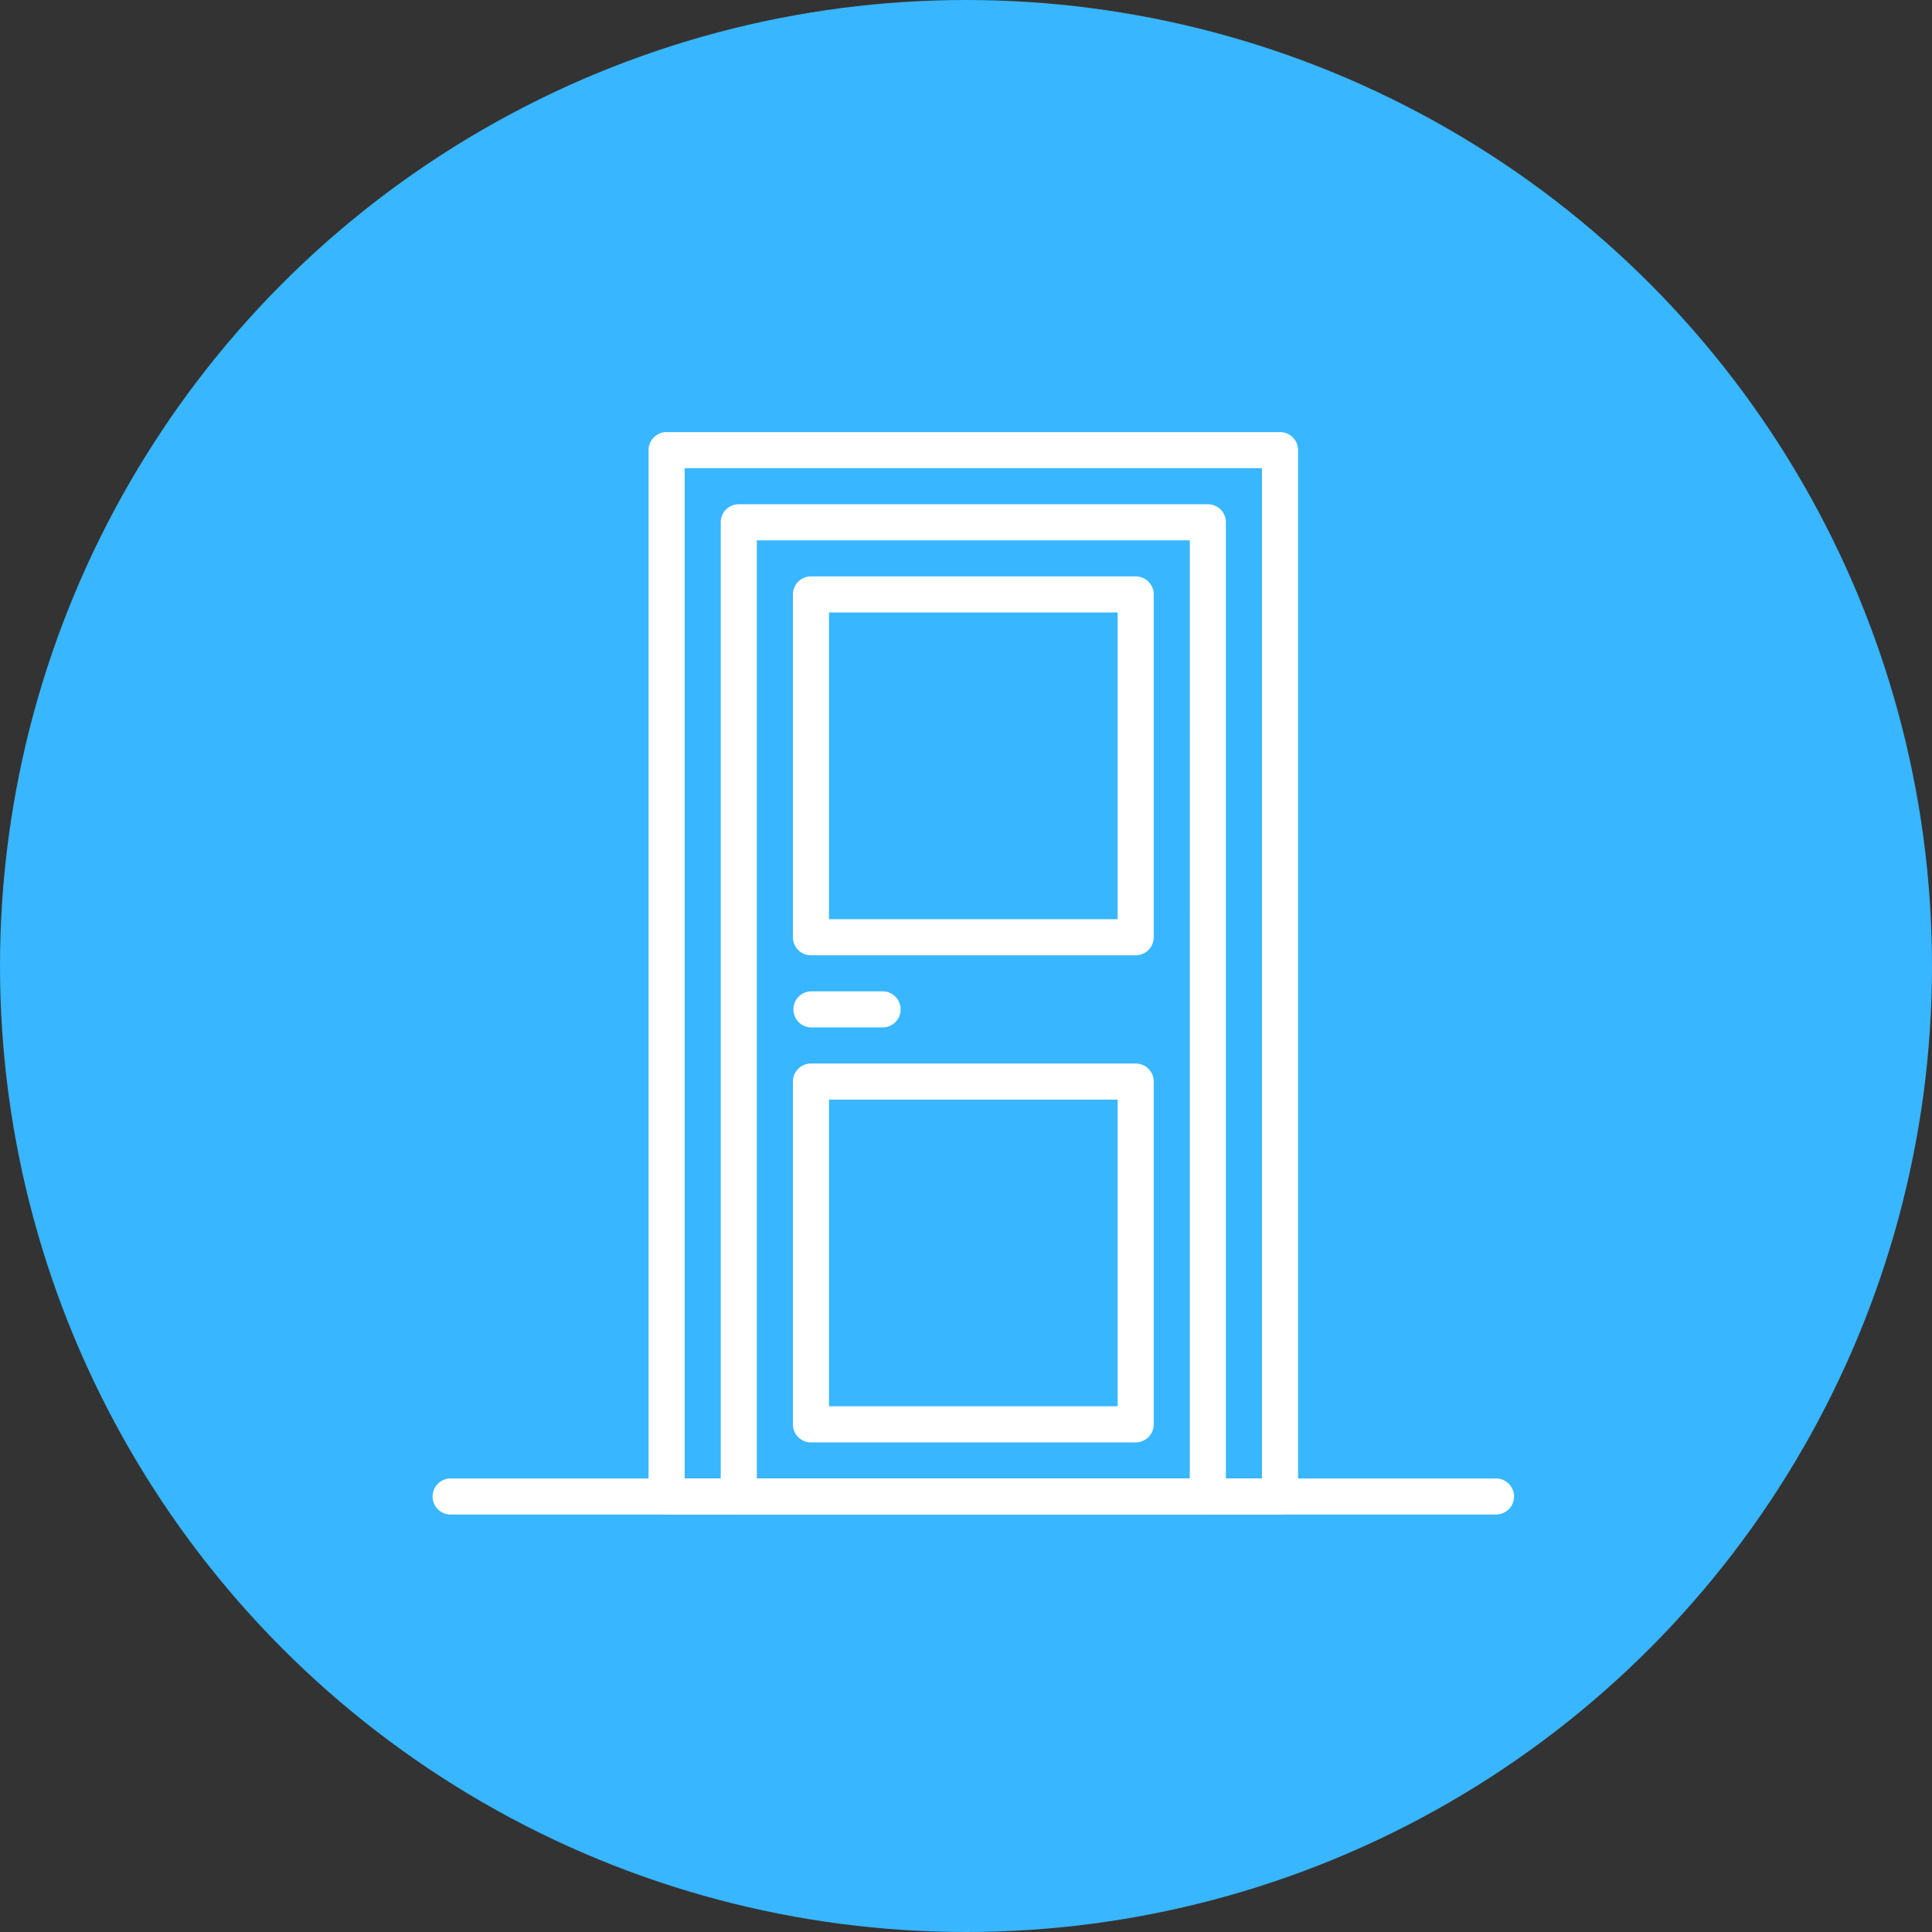 <svg xmlns="http://www.w3.org/2000/svg" width="132" height="132" viewBox="0 0 132 132"><rect x="0" y="0" width="132" height="132" fill="#333333" stroke="none"/><g id="Groupe_124" data-name="Groupe 124" transform="translate(-891 -1690)"><circle id="Ellipse_2" data-name="Ellipse 2" cx="66" cy="66" r="66" transform="translate(891 1690)" fill="#38b6ff"></circle><g id="door" transform="translate(920.521 1719.521)"><g id="Groupe_72" data-name="Groupe 72" transform="translate(14.791)"><g id="Groupe_71" data-name="Groupe 71"><path id="Trac&#xE9;_120" data-name="Trac&#xE9; 120" d="M145.542,0H103.633A1.233,1.233,0,0,0,102.4,1.233V72.725a1.233,1.233,0,0,0,1.233,1.233h41.909a1.233,1.233,0,0,0,1.233-1.233V1.233A1.233,1.233,0,0,0,145.542,0Zm-1.233,71.492H104.865V2.465h39.444V71.492Z" transform="translate(-102.4)" fill="#fff"></path></g></g><g id="Groupe_74" data-name="Groupe 74" transform="translate(19.722 4.93)"><g id="Groupe_73" data-name="Groupe 73"><path id="Trac&#xE9;_121" data-name="Trac&#xE9; 121" d="M169.815,34.133H137.767a1.233,1.233,0,0,0-1.233,1.233v66.562a1.233,1.233,0,0,0,1.233,1.233h32.048a1.233,1.233,0,0,0,1.233-1.233V35.366A1.233,1.233,0,0,0,169.815,34.133Zm-1.233,66.562H139V36.6h29.583Z" transform="translate(-136.534 -34.133)" fill="#fff"></path></g></g><g id="Groupe_76" data-name="Groupe 76" transform="translate(0 71.492)"><g id="Groupe_75" data-name="Groupe 75"><path id="Trac&#xE9;_122" data-name="Trac&#xE9; 122" d="M72.725,494.933H1.233a1.233,1.233,0,0,0,0,2.465H72.725a1.233,1.233,0,0,0,0-2.465Z" transform="translate(0 -494.933)" fill="#fff"></path></g></g><g id="Groupe_78" data-name="Groupe 78" transform="translate(24.653 38.211)"><g id="Groupe_77" data-name="Groupe 77"><path id="Trac&#xE9;_123" data-name="Trac&#xE9; 123" d="M176.83,264.533H171.9a1.233,1.233,0,0,0,0,2.465h4.93a1.233,1.233,0,0,0,0-2.465Z" transform="translate(-170.667 -264.533)" fill="#fff"></path></g></g><g id="Groupe_80" data-name="Groupe 80" transform="translate(24.653 9.861)"><g id="Groupe_79" data-name="Groupe 79"><path id="Trac&#xE9;_124" data-name="Trac&#xE9; 124" d="M194.087,68.267H171.9a1.233,1.233,0,0,0-1.233,1.233v23.42a1.233,1.233,0,0,0,1.233,1.233h22.187a1.233,1.233,0,0,0,1.233-1.233V69.5A1.233,1.233,0,0,0,194.087,68.267Zm-1.233,23.42H173.132V70.732h19.722V91.687Z" transform="translate(-170.667 -68.267)" fill="#fff"></path></g></g><g id="Groupe_82" data-name="Groupe 82" transform="translate(24.653 43.142)"><g id="Groupe_81" data-name="Groupe 81"><path id="Trac&#xE9;_125" data-name="Trac&#xE9; 125" d="M194.087,298.667H171.9a1.233,1.233,0,0,0-1.233,1.233v23.42a1.233,1.233,0,0,0,1.233,1.233h22.187a1.233,1.233,0,0,0,1.233-1.233V299.9A1.233,1.233,0,0,0,194.087,298.667Zm-1.233,23.42H173.132V301.132h19.722v20.955Z" transform="translate(-170.667 -298.667)" fill="#fff"></path></g></g></g></g></svg>